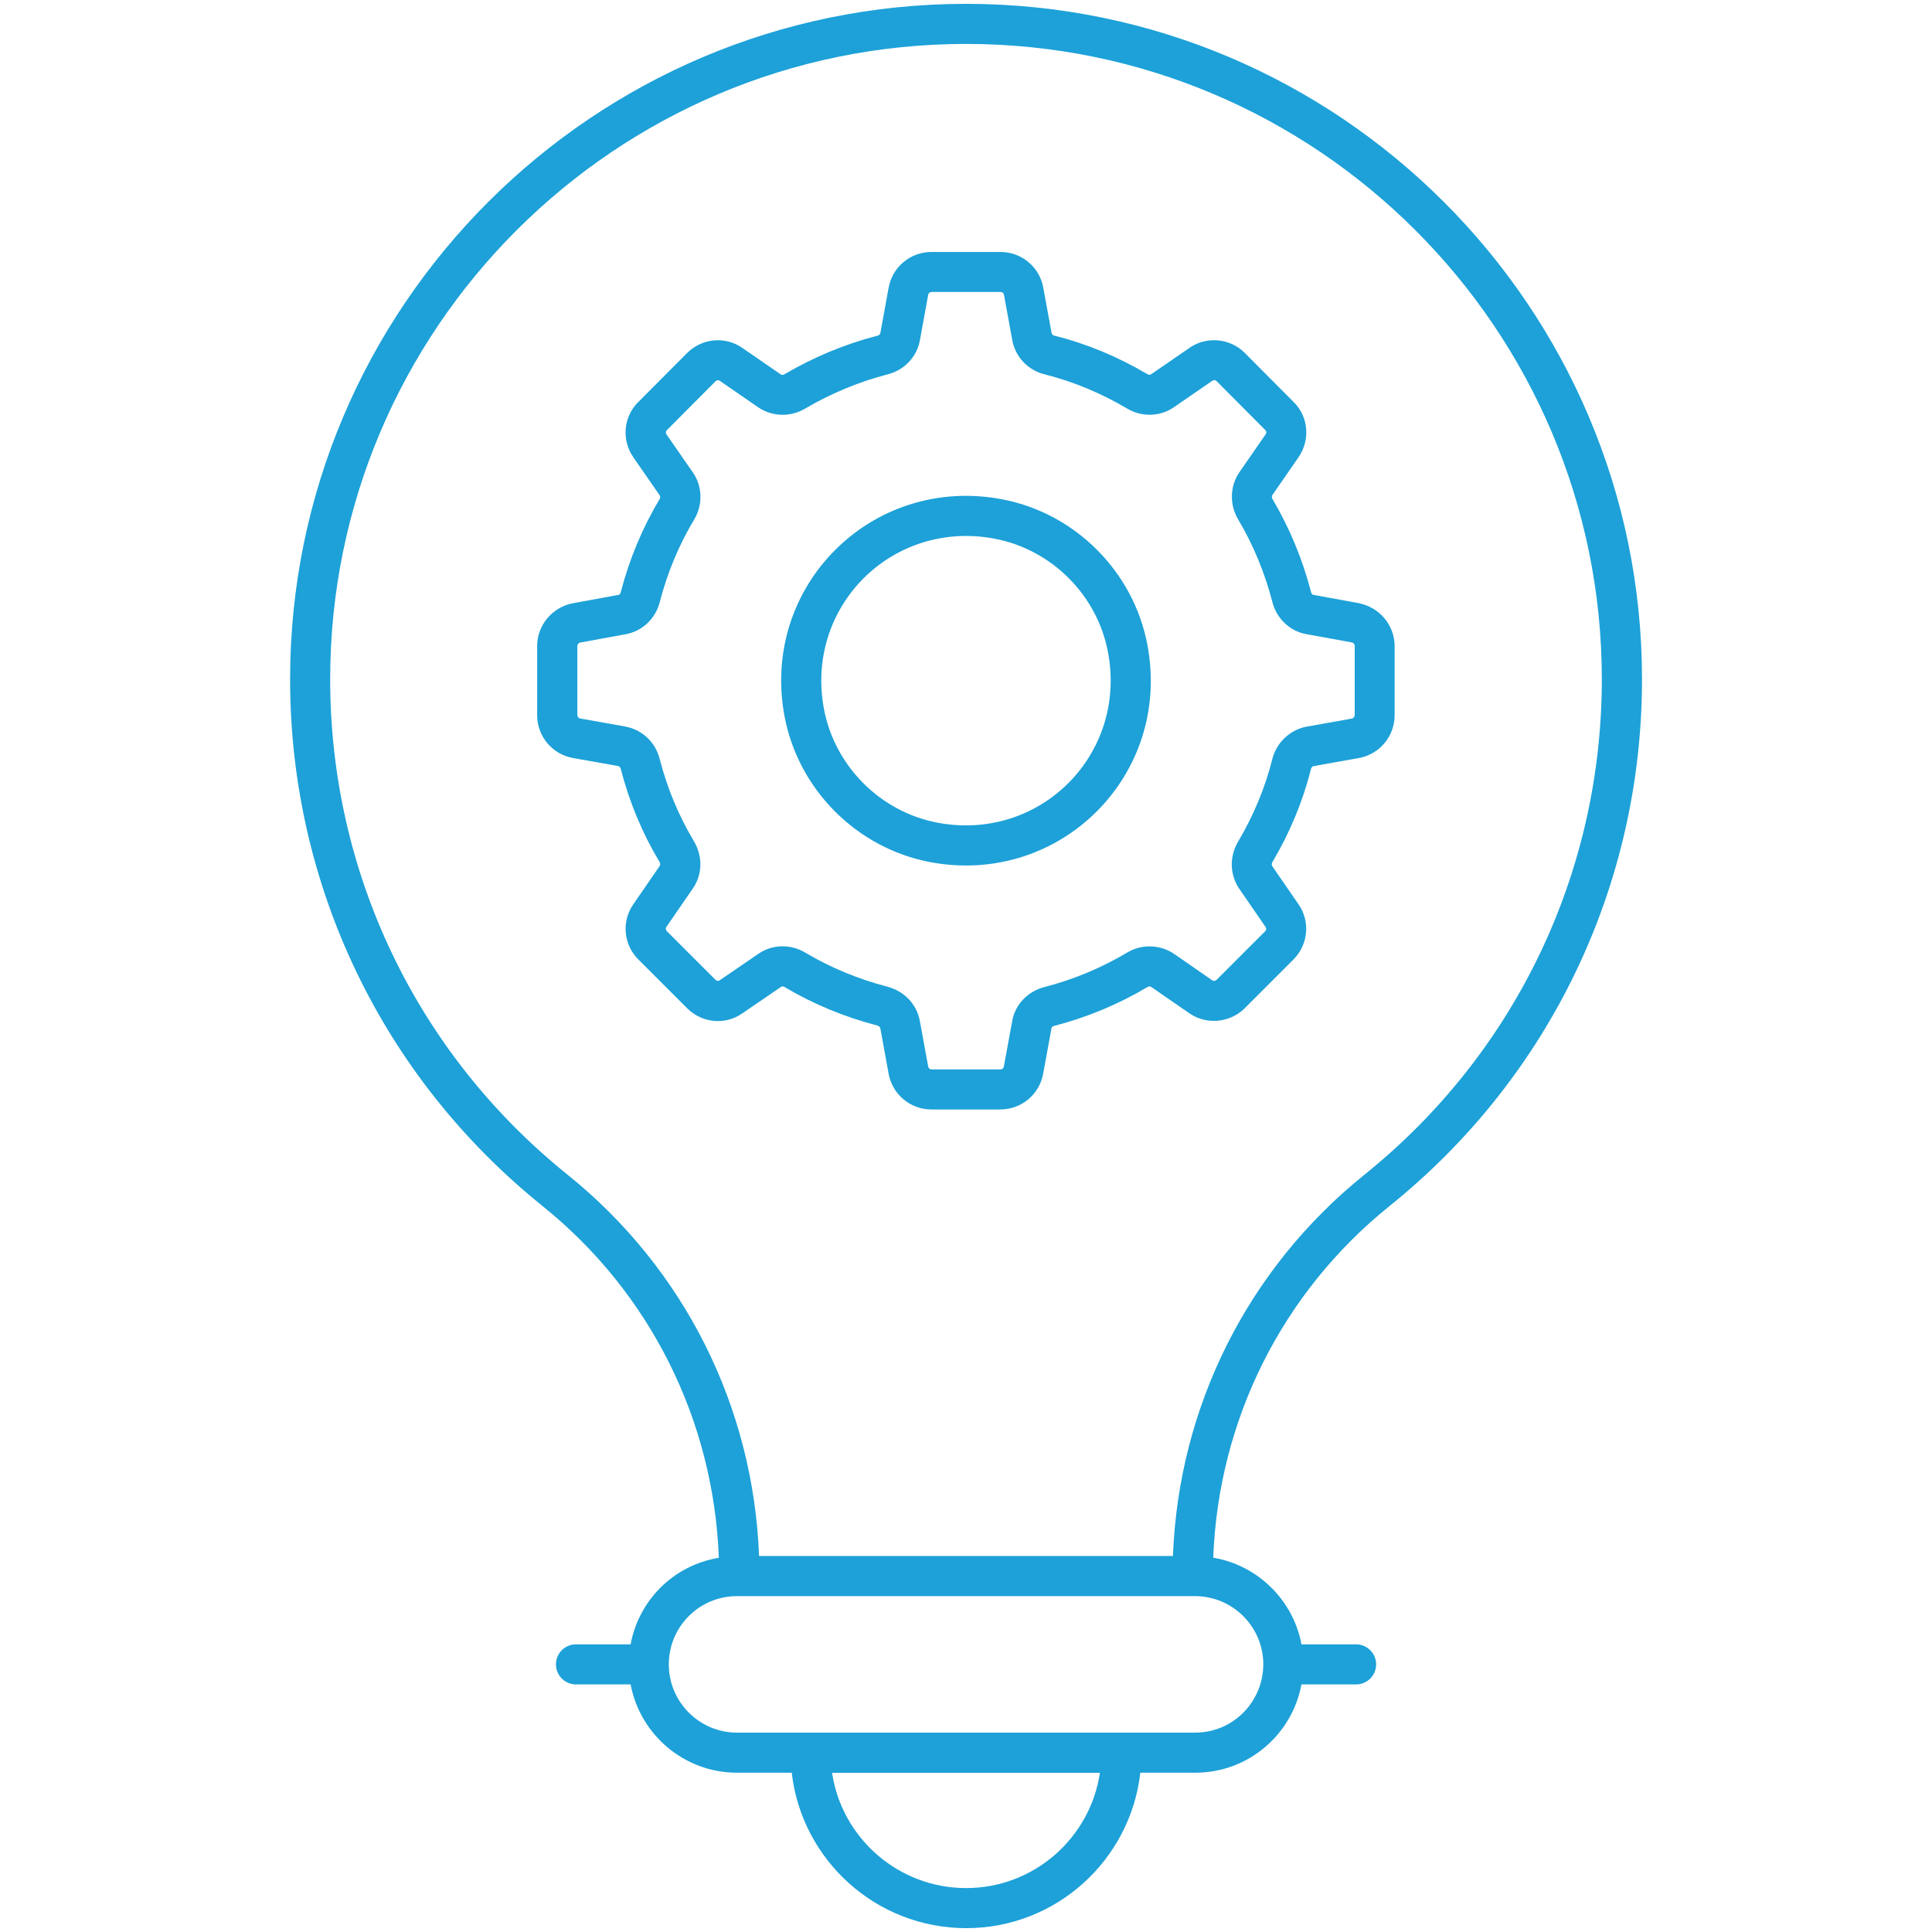 <?xml version="1.0" encoding="UTF-8"?>
<svg id="Layer_1" data-name="Layer 1" xmlns="http://www.w3.org/2000/svg" viewBox="0 0 512 512">
  <defs>
    <style>
      .cls-1 {
        fill: #1da1d8;
      }
    </style>
  </defs>
  <g id="_15_Solution" data-name="15 Solution">
    <g>
      <path class="cls-1" d="m256,1.02c-98.77,0-179.12,80.29-179.12,178.98,0,54.51,24.37,105.39,66.86,139.58,28.54,22.96,45.38,56.73,46.76,93.25-12.33,2.06-21.28,11.55-23.38,22.94h-14.48c-2.94,0-5.31,2.38-5.31,5.31s2.38,5.31,5.31,5.31h14.48c2.5,13.3,14.18,23.4,28.21,23.4h14.49c2.64,23.14,22.35,41.19,46.23,41.19s43.51-18.05,46.15-41.19h14.5c14.41,0,25.79-10.39,28.2-23.4h14.48c2.94,0,5.31-2.38,5.31-5.31s-2.38-5.31-5.31-5.31h-14.47c-2.21-11.74-11.58-20.96-23.39-22.97,1.39-36.51,18.23-70.27,46.76-93.22,42.5-34.19,66.87-85.06,66.87-139.58,0-98.69-80.36-178.98-179.12-178.98Zm.04,499.34c-18,0-32.95-13.28-35.53-30.54h70.98c-2.57,17.26-17.49,30.54-35.45,30.54Zm78.74-59.28c0,9.78-7.88,18.09-18.09,18.09h-121.36c-9.98,0-18.09-8.12-18.09-18.09s8.06-18.09,18.09-18.09h121.36c9.98,0,18.1,8.12,18.1,18.09Zm26.82-129.78c-30.94,24.89-49.25,61.48-50.76,101.06h-109.68c-1.51-39.58-19.82-76.17-50.76-101.06-39.98-32.16-62.9-80.02-62.9-131.3,0-92.83,75.59-168.36,168.5-168.36s168.5,75.52,168.5,168.36c0,51.28-22.93,99.14-62.9,131.3h0Z"/>
      <path class="cls-1" d="m360.21,159.86l-12.13-2.21c-.42-.07-.58-.51-.63-.73-2.26-8.71-5.69-17-10.22-24.66-.21-.34-.22-.79-.07-1.02l6.96-10.06c3.2-4.65,2.62-10.84-1.32-14.67l-12.86-12.92c-3.88-3.99-10.23-4.57-14.73-1.39l-10.16,6.99c-.25.18-.65.16-1.01-.05-7.81-4.62-16.11-8.06-24.67-10.21-.29-.07-.62-.29-.7-.74l-2.2-12.01c-1-5.45-5.77-9.41-11.35-9.41h-18.26c-5.58,0-10.35,3.96-11.35,9.42l-2.21,12.1c-.05.29-.34.56-.74.66-8.59,2.22-16.87,5.65-24.65,10.22-.27.17-.68.26-.97.07l-10.12-6.98c-4.55-3.23-10.75-2.68-14.74,1.3l-12.85,12.9c-4.01,3.89-4.59,10.09-1.38,14.74l6.99,10.09c.18.24.16.66-.04.98-4.55,7.59-8.01,15.88-10.3,24.7-.04.18-.19.61-.67.69l-12.1,2.22c-5.44,1.09-9.38,5.85-9.38,11.33v18.32c0,5.59,3.99,10.37,9.49,11.35l11.93,2.12c.52.1.69.57.75.81,2.25,8.73,5.71,17.03,10.26,24.6.08.15.34.65.04,1.09l-6.93,10.06c-3.23,4.57-2.68,10.76,1.3,14.73l12.9,12.9c3.98,3.98,10.17,4.53,14.66,1.34l10.24-7c.36-.27.8-.04.94.05,7.56,4.5,15.85,7.93,24.55,10.19.17.05.73.24.82.77l2.19,11.99c.99,5.5,5.76,9.49,11.36,9.49h18.25c5.59,0,10.36-3.99,11.35-9.47l2.21-12.08c.07-.39.48-.55.79-.62,8.66-2.25,16.95-5.7,24.65-10.28.21-.12.61-.29,1.02,0l10.01,6.92c4.49,3.17,10.82,2.61,14.73-1.29l12.9-12.9c3.97-3.97,4.52-10.17,1.34-14.68l-6.94-10.08c-.23-.34-.12-.8.05-1.09,4.65-7.86,8.09-16.16,10.21-24.66.1-.4.41-.71.66-.76l12.02-2.14c5.5-.99,9.49-5.76,9.49-11.35v-18.32c0-5.46-3.91-10.23-9.41-11.35h0Zm-1.21,29.67c0,.43-.33.82-.74.9l-12.12,2.16c-4.37.87-7.89,4.26-8.98,8.62-1.88,7.51-4.92,14.86-9.07,21.86-2.32,3.97-2.2,8.74.33,12.47l7,10.16c.23.33.18.78-.14,1.09l-12.9,12.9c-.27.27-.78.35-1.13.1l-10.06-6.97c-3.73-2.56-8.65-2.69-12.5-.37-6.82,4.06-14.18,7.12-21.79,9.1-4.51,1.1-7.92,4.69-8.66,9.08l-2.21,12.03c-.08.44-.44.74-.89.74h-18.26c-.46,0-.82-.3-.9-.76l-2.19-11.96c-.76-4.42-4.01-7.93-8.54-9.18-7.81-2.02-15.17-5.07-21.85-9.05-3.99-2.38-8.89-2.17-12.46.35l-10.24,7c-.34.23-.78.18-1.08-.13l-12.91-12.91c-.31-.31-.36-.76-.1-1.14l6.93-10.06c2.61-3.7,2.77-8.5.39-12.57-4.05-6.75-7.11-14.1-9.09-21.8-1.11-4.45-4.56-7.76-9.09-8.65l-12.01-2.14c-.41-.07-.74-.47-.74-.9v-18.32c0-.43.35-.82.76-.9l11.96-2.19c4.43-.76,8.02-4.13,9.12-8.54,2.02-7.79,5.08-15.14,9.11-21.85,2.37-3.95,2.21-8.88-.36-12.54l-6.96-10.04c-.25-.37-.23-.81.11-1.14l12.9-12.96c.31-.3.76-.36,1.13-.09l10.21,7.04c3.68,2.49,8.56,2.6,12.39.3,6.89-4.04,14.26-7.09,21.85-9.06,4.43-1.11,7.8-4.68,8.57-9.08l2.2-12.06c.08-.41.46-.7.9-.7h18.26c.45,0,.82.3.9.7l2.19,11.94c.76,4.48,4.13,8.09,8.58,9.19,7.56,1.9,14.91,4.95,21.81,9.03,3.93,2.37,8.88,2.22,12.53-.36l10.16-7c.31-.22.78-.18,1.08.12l12.96,13.02c.28.27.3.72.05,1.08l-6.99,10.1c-2.51,3.7-2.61,8.6-.29,12.46,4.01,6.77,7.05,14.13,9.05,21.84,1.11,4.45,4.7,7.82,9.07,8.57l11.97,2.18c.46.09.8.49.8.92v18.32h0Z"/>
      <path class="cls-1" d="m265.52,132.31c-34.49-6.52-64.14,23.12-57.59,57.62,3.68,19.37,19.16,34.85,38.53,38.53,34.33,6.51,64.15-22.95,57.61-57.6-3.66-19.39-19.15-34.89-38.55-38.55h0Zm-17.08,85.71c-15.12-2.87-27.2-14.95-30.07-30.07-5.14-27.06,17.98-50.32,45.18-45.2,15.14,2.86,27.23,14.95,30.08,30.08,5.12,27.13-18.05,50.32-45.19,45.19h0Z"/>
    </g>
  </g>
</svg>